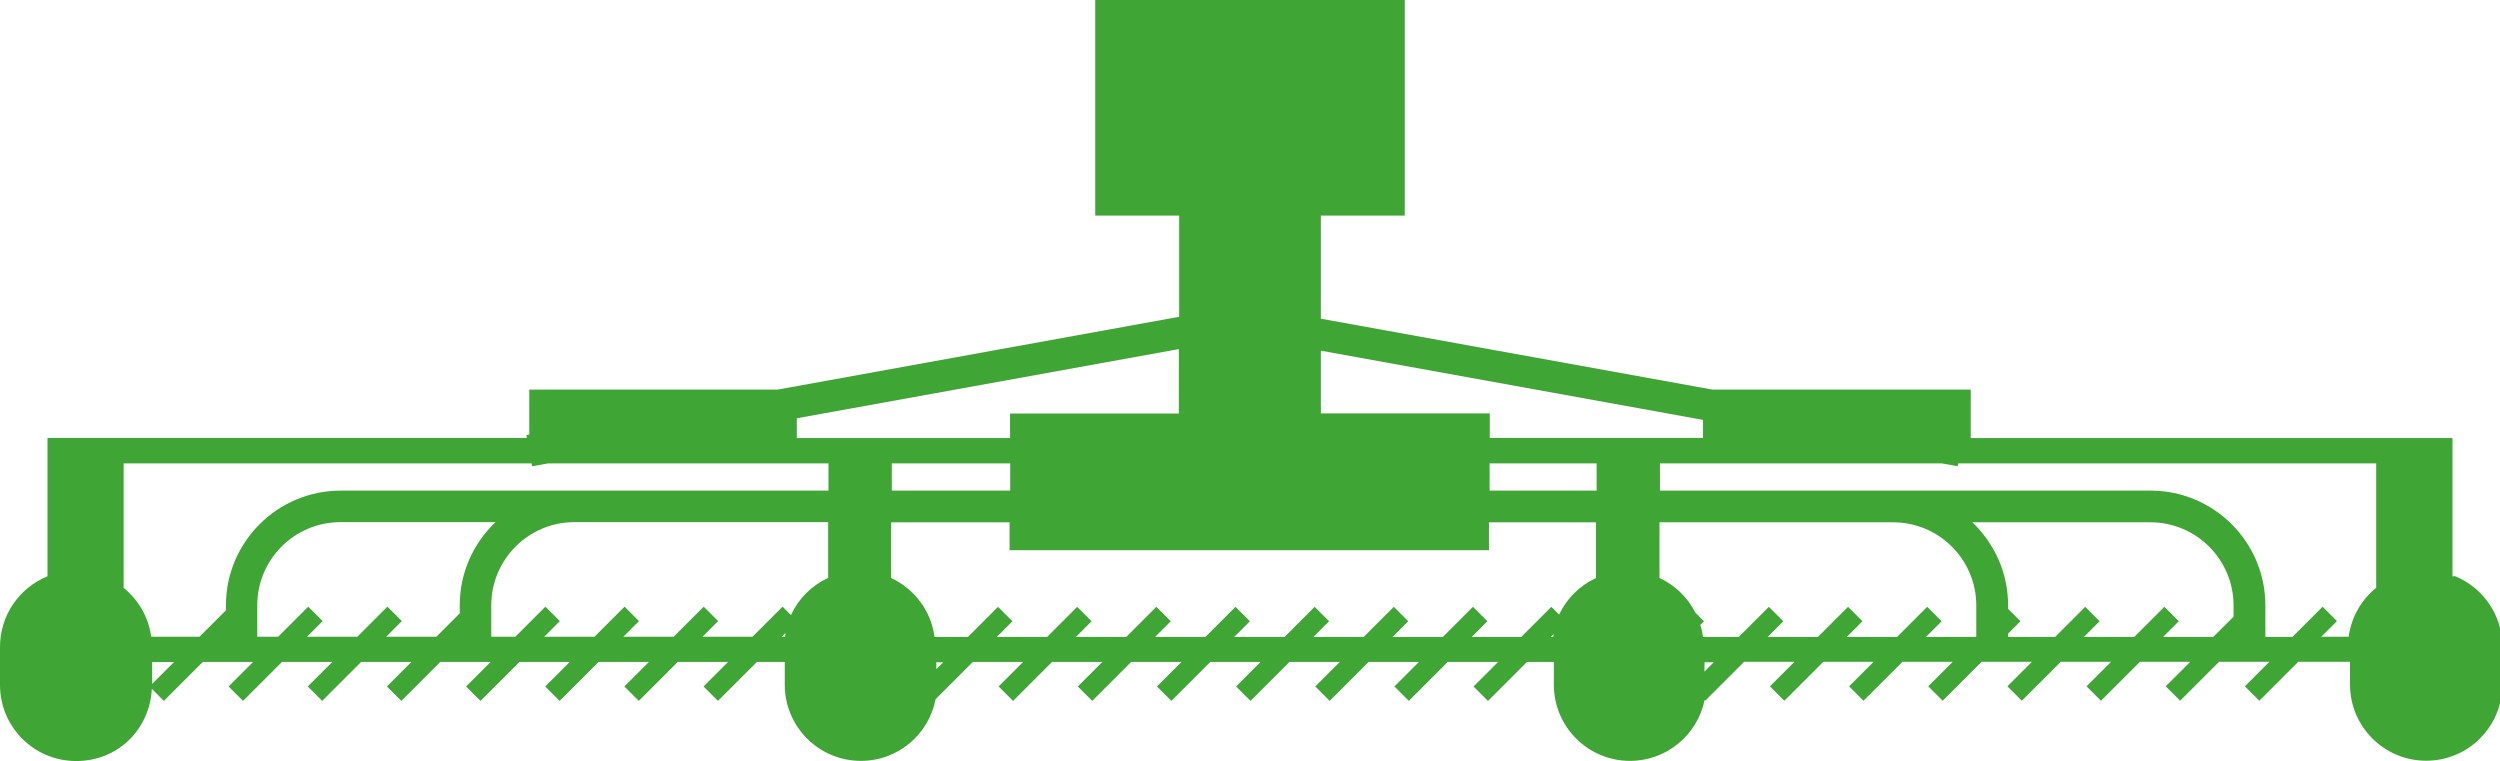 <?xml version="1.0" encoding="UTF-8"?>
<svg id="Ebene_2" data-name="Ebene 2" xmlns="http://www.w3.org/2000/svg" viewBox="0 0 157.91 48.07">
  <defs>
    <style>
      .cls-1 {
        fill: #3fa535;
      }
    </style>
  </defs>
  <path class="cls-1" d="m154.91,36.41v-8.74h-30.43v-3.06h-16.31l-24.74-4.48v-6.51h5.3V0h-19.55v13.62h5.3v6.39l-25.37,4.6h-15.68v2.84l-.18.03.03.18H3v8.74C1.24,37.12,0,38.84,0,40.86v2.4C0,45.92,2.15,48.07,4.81,48.07s4.65-2.02,4.78-4.56l.76.76,2.46-2.46h3.18l-1.55,1.55.91.91,2.46-2.46h3.18l-1.55,1.55.91.91,2.46-2.46h3.18l-1.55,1.55.91.91,2.46-2.46h3.18l-1.55,1.55.91.91,2.46-2.46h3.18l-1.55,1.55.91.91,2.46-2.46h3.18l-1.55,1.55.91.91,2.46-2.46h3.18l-1.55,1.55.91.91,2.46-2.46h1.76v1.44c0,2.65,2.15,4.81,4.81,4.81,2.35,0,4.29-1.68,4.72-3.9l2.35-2.35h3.18l-1.55,1.55.91.91,2.46-2.46h3.18l-1.55,1.55.91.91,2.46-2.46h3.18l-1.55,1.55.91.91,2.46-2.46h3.18l-1.55,1.55.91.91,2.46-2.46h3.18l-1.55,1.55.91.91,2.46-2.46h3.18l-1.55,1.55.91.91,2.46-2.46h3.18l-1.55,1.55.91.91,2.46-2.46h1.7v1.44c0,2.65,2.15,4.81,4.81,4.81,2.32,0,4.26-1.65,4.71-3.84l.04.04,2.46-2.46h3.18l-1.55,1.55.91.91,2.46-2.46h3.18l-1.55,1.55.91.91,2.46-2.46h3.18l-1.55,1.55.91.91,2.46-2.46h3.18l-1.55,1.55.91.91,2.46-2.46h3.18l-1.55,1.55.91.91,2.46-2.46h3.18l-1.55,1.55.91.91,2.46-2.46h3.18l-1.55,1.55.91.91,2.46-2.46h3.27v1.44c0,2.65,2.15,4.81,4.81,4.81s4.81-2.15,4.81-4.81v-2.4c0-2.02-1.24-3.74-3-4.45Zm-47.34-9.88v1.13h-13.47v-1.55h-10.67v-3.96l24.13,4.37ZM14.27,38.23v.32l-1.67,1.67h-3.05c-.17-1.25-.81-2.33-1.74-3.09v-7.86h25.77l.03.18,1.01-.18h17.71v1.72h-30.81c-4,0-7.25,3.25-7.25,7.25Zm42.06-8.96h7.48v1.72h-7.48v-1.72Zm37.76,0h6.76v1.72h-6.76v-1.72Zm-19.62-3.15h-10.67v1.55h-13.47v-1.25l24.13-4.37v4.07ZM9.61,43.2v-1.38h1.38l-1.38,1.38Zm14.78-2.98l.99-.99-.91-.91-1.9,1.9h-3.18l.99-.99-.91-.91-1.9,1.9h-1.32v-1.99c0-2.89,2.35-5.25,5.25-5.25h9.8c-1.39,1.32-2.26,3.18-2.26,5.25v.51l-1.48,1.48h-3.18Zm19.98,0l.99-.99-.91-.91-1.9,1.9h-3.18l.99-.99-.91-.91-1.9,1.9h-3.18l.99-.99-.91-.91-1.9,1.9h-1.52v-1.99c0-2.89,2.35-5.25,5.25-5.25h16.03v3.52c-1.04.48-1.87,1.31-2.35,2.35l-.53-.53-1.9,1.9h-3.18Zm5.24-.24c-.01.08-.01.16-.02.24h-.22l.24-.24Zm9.53,2.29v-.44h.44l-.44.44Zm33.82-2.04l.99-.99-.91-.91-1.9,1.9h-3.18l.99-.99-.91-.91-1.9,1.9h-3.18l.99-.99-.91-.91-1.9,1.9h-3.18l.99-.99-.91-.91-1.9,1.9h-3.18l.99-.99-.91-.91-1.9,1.9h-3.18l.99-.99-.91-.91-1.9,1.9h-3.18l.99-.99-.91-.91-1.9,1.9h-2.11c-.22-1.66-1.28-3.04-2.74-3.72v-3.52h7.48v1.76h30.28v-1.76h6.76v3.52c-1.02.47-1.85,1.29-2.33,2.31l-.49-.49-1.9,1.9h-3.18Zm5.17-.18c-.01.06-.01.12-.02.18h-.16l.18-.18Zm9.53,2.37v-.59h.59l-.59.59Zm13.99-2.19l.99-.99-.91-.91-1.9,1.9h-3.18l.99-.99-.91-.91-1.9,1.9h-3.18l.99-.99-.91-.91-1.9,1.9h-2.26c-.04-.26-.09-.51-.17-.76l.23-.23-.54-.54c-.49-.96-1.28-1.74-2.27-2.19v-3.52h14.76c2.89,0,5.25,2.35,5.25,5.25v1.96l-.03.03h-3.18Zm14.98,0l.99-.99-.91-.91-1.9,1.9h-3.18l.99-.99-.91-.91-1.9,1.9h-2.97v-.21l.78-.78-.78-.78v-.22c0-2.06-.87-3.93-2.26-5.25h11.25c2.89,0,5.25,2.35,5.25,5.25v.71l-1.28,1.28h-3.18Zm10.07-1.9l-1.9,1.9h-1.71v-1.99c0-4-3.25-7.25-7.25-7.25h-30.99v-1.72h17.8l1.01.18.03-.18h26.4v7.86c-.93.75-1.57,1.84-1.74,3.09h-1.73l.99-.99-.91-.91Z"/>
</svg>